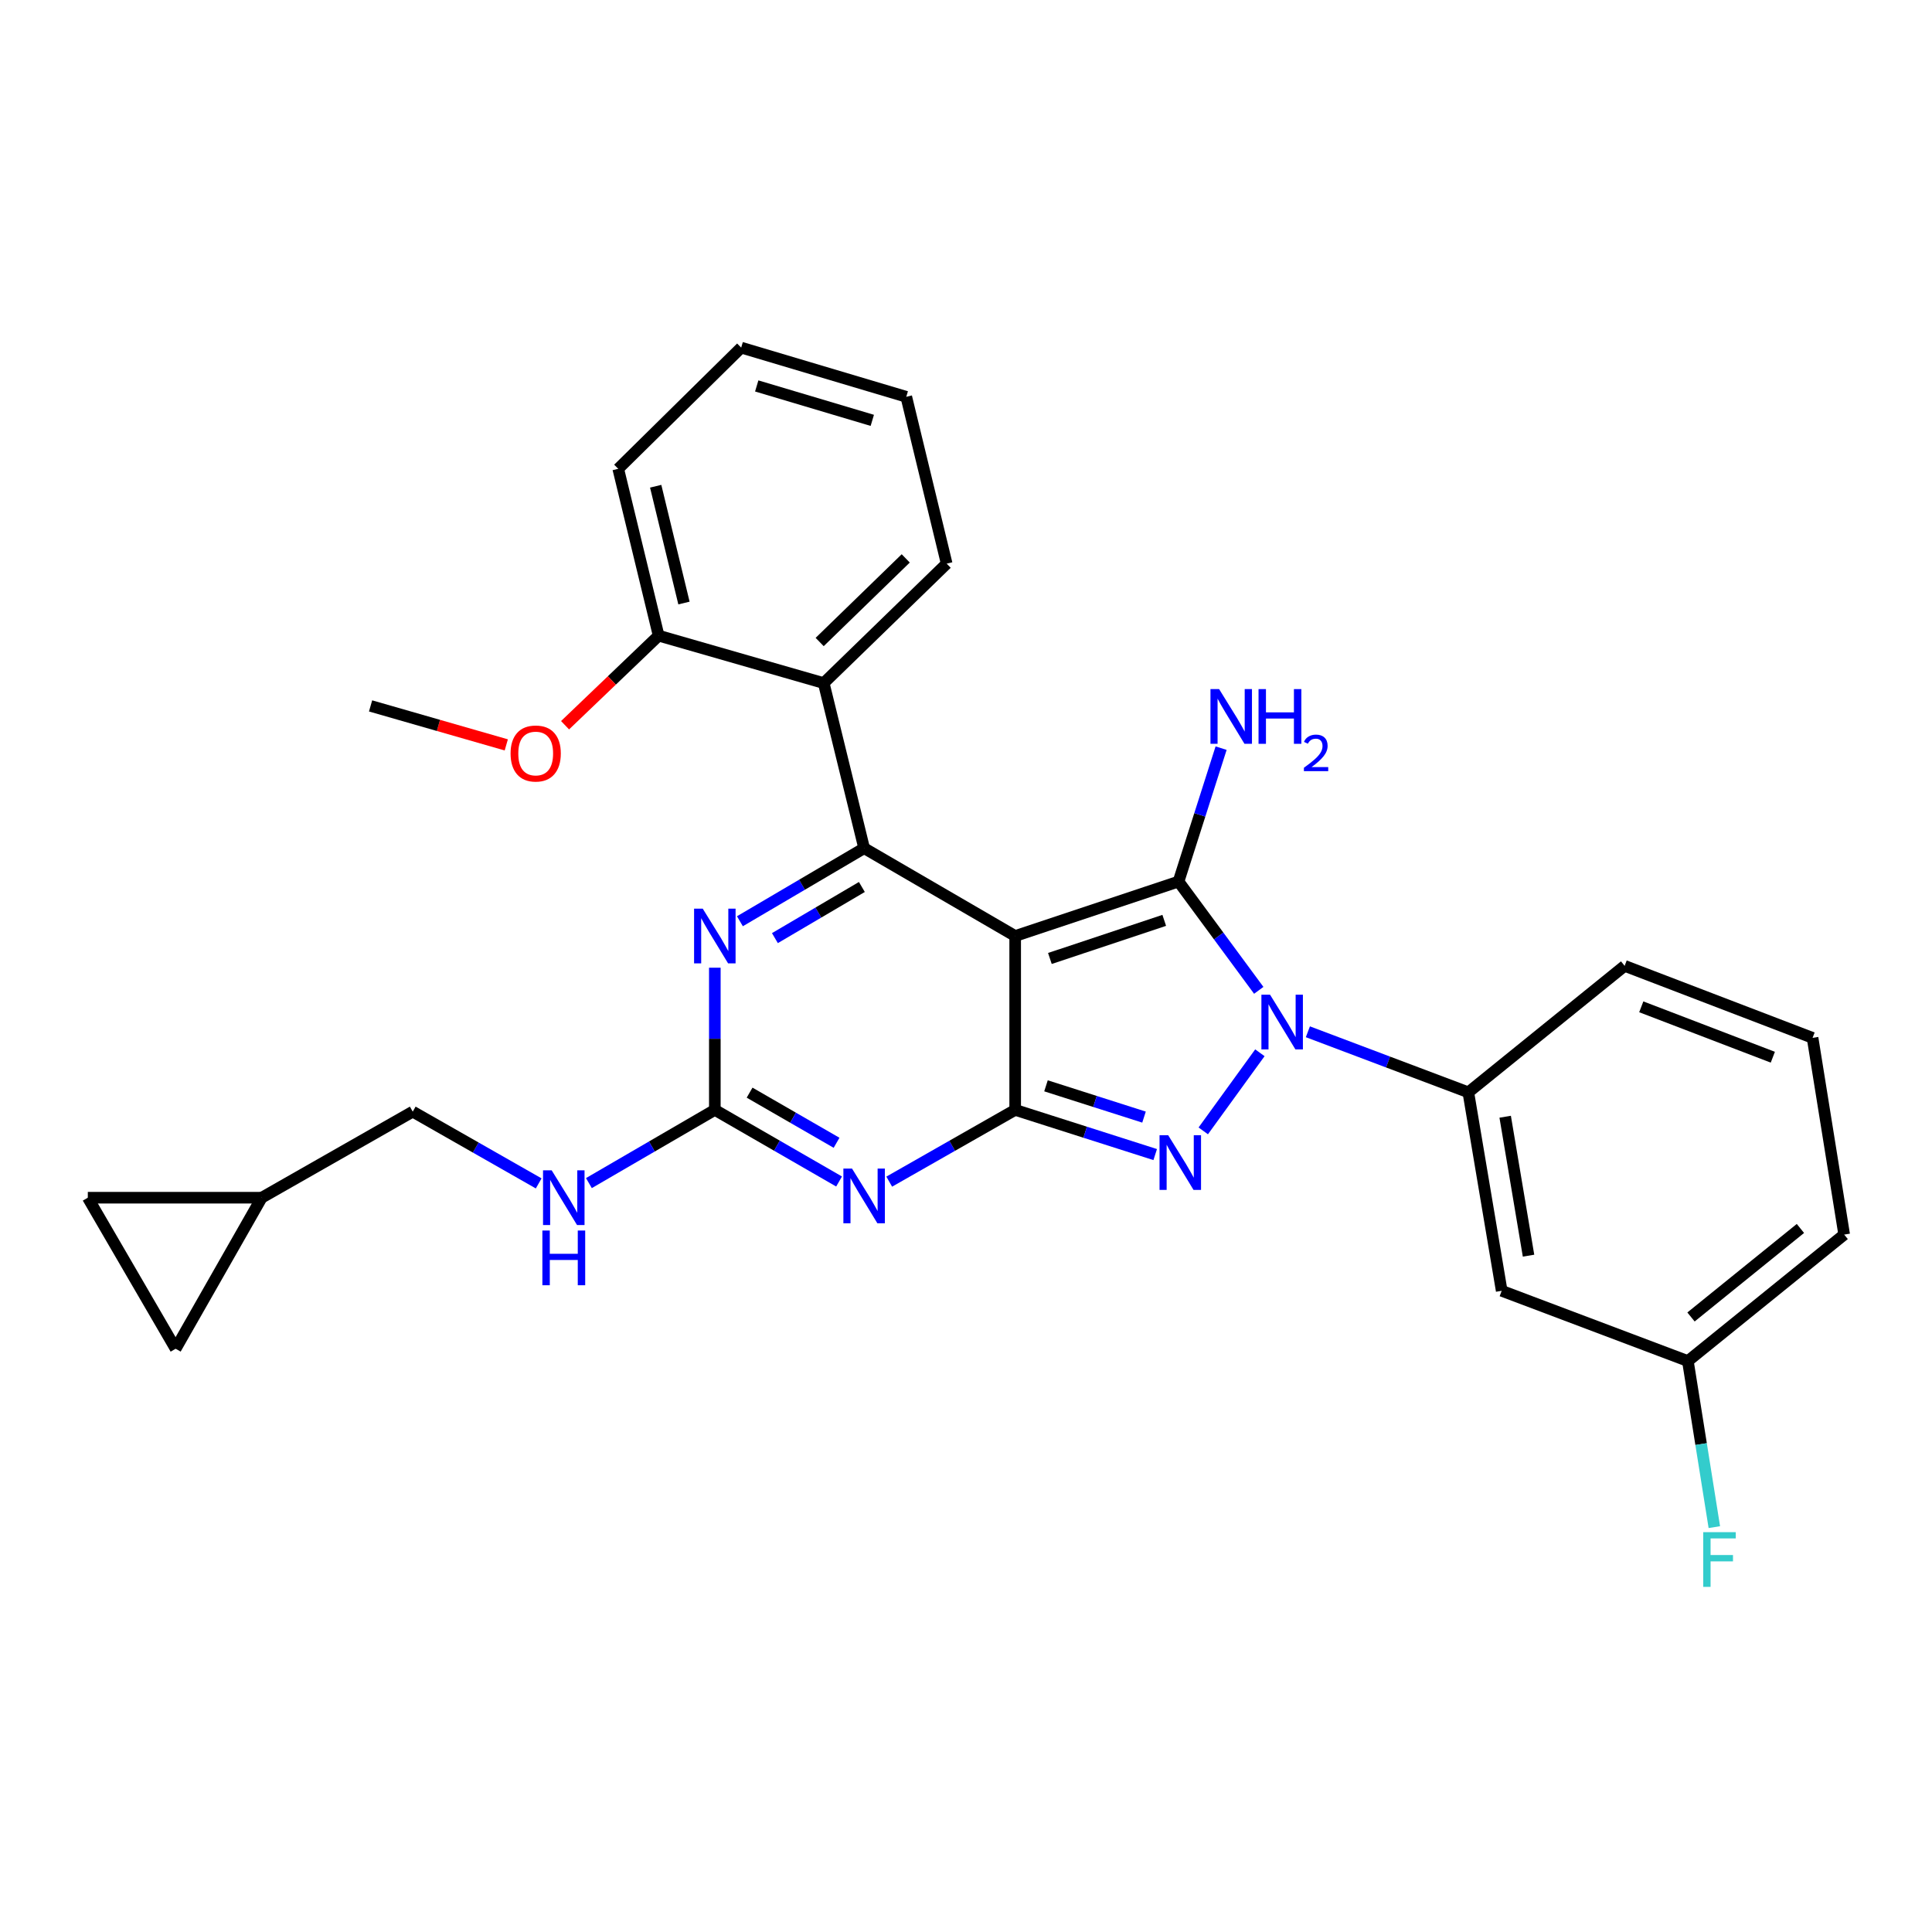 <?xml version='1.0' encoding='iso-8859-1'?>
<svg version='1.1' baseProfile='full'
              xmlns='http://www.w3.org/2000/svg'
                      xmlns:rdkit='http://www.rdkit.org/xml'
                      xmlns:xlink='http://www.w3.org/1999/xlink'
                  xml:space='preserve'
width='1000px' height='1000px' viewBox='0 0 1000 1000'>
<!-- END OF HEADER -->
<rect style='opacity:1.0;fill:#FFFFFF;stroke:none' width='1000' height='1000' x='0' y='0'> </rect>
<path class='bond-0' d='M 369.995,500.883 L 369.995,537.678' style='fill:none;fill-rule:evenodd;stroke:#0000FF;stroke-width:6px;stroke-linecap:butt;stroke-linejoin:miter;stroke-opacity:1' />
<path class='bond-0' d='M 369.995,537.678 L 369.995,574.473' style='fill:none;fill-rule:evenodd;stroke:#000000;stroke-width:6px;stroke-linecap:butt;stroke-linejoin:miter;stroke-opacity:1' />
<path class='bond-1' d='M 382.976,476.837 L 415.125,457.927' style='fill:none;fill-rule:evenodd;stroke:#0000FF;stroke-width:6px;stroke-linecap:butt;stroke-linejoin:miter;stroke-opacity:1' />
<path class='bond-1' d='M 415.125,457.927 L 447.274,439.017' style='fill:none;fill-rule:evenodd;stroke:#000000;stroke-width:6px;stroke-linecap:butt;stroke-linejoin:miter;stroke-opacity:1' />
<path class='bond-1' d='M 401.095,485.571 L 423.599,472.334' style='fill:none;fill-rule:evenodd;stroke:#0000FF;stroke-width:6px;stroke-linecap:butt;stroke-linejoin:miter;stroke-opacity:1' />
<path class='bond-1' d='M 423.599,472.334 L 446.103,459.097' style='fill:none;fill-rule:evenodd;stroke:#000000;stroke-width:6px;stroke-linecap:butt;stroke-linejoin:miter;stroke-opacity:1' />
<path class='bond-2' d='M 369.995,574.473 L 402.149,593.008' style='fill:none;fill-rule:evenodd;stroke:#000000;stroke-width:6px;stroke-linecap:butt;stroke-linejoin:miter;stroke-opacity:1' />
<path class='bond-2' d='M 402.149,593.008 L 434.304,611.543' style='fill:none;fill-rule:evenodd;stroke:#0000FF;stroke-width:6px;stroke-linecap:butt;stroke-linejoin:miter;stroke-opacity:1' />
<path class='bond-2' d='M 387.988,565.552 L 410.496,578.527' style='fill:none;fill-rule:evenodd;stroke:#000000;stroke-width:6px;stroke-linecap:butt;stroke-linejoin:miter;stroke-opacity:1' />
<path class='bond-2' d='M 410.496,578.527 L 433.005,591.501' style='fill:none;fill-rule:evenodd;stroke:#0000FF;stroke-width:6px;stroke-linecap:butt;stroke-linejoin:miter;stroke-opacity:1' />
<path class='bond-3' d='M 369.995,574.473 L 337.405,593.422' style='fill:none;fill-rule:evenodd;stroke:#000000;stroke-width:6px;stroke-linecap:butt;stroke-linejoin:miter;stroke-opacity:1' />
<path class='bond-3' d='M 337.405,593.422 L 304.816,612.37' style='fill:none;fill-rule:evenodd;stroke:#0000FF;stroke-width:6px;stroke-linecap:butt;stroke-linejoin:miter;stroke-opacity:1' />
<path class='bond-4' d='M 460.263,611.618 L 492.858,593.046' style='fill:none;fill-rule:evenodd;stroke:#0000FF;stroke-width:6px;stroke-linecap:butt;stroke-linejoin:miter;stroke-opacity:1' />
<path class='bond-4' d='M 492.858,593.046 L 525.453,574.473' style='fill:none;fill-rule:evenodd;stroke:#000000;stroke-width:6px;stroke-linecap:butt;stroke-linejoin:miter;stroke-opacity:1' />
<path class='bond-5' d='M 447.274,439.017 L 426.361,353.566' style='fill:none;fill-rule:evenodd;stroke:#000000;stroke-width:6px;stroke-linecap:butt;stroke-linejoin:miter;stroke-opacity:1' />
<path class='bond-6' d='M 447.274,439.017 L 525.453,484.473' style='fill:none;fill-rule:evenodd;stroke:#000000;stroke-width:6px;stroke-linecap:butt;stroke-linejoin:miter;stroke-opacity:1' />
<path class='bond-7' d='M 278.825,612.528 L 246.23,593.956' style='fill:none;fill-rule:evenodd;stroke:#0000FF;stroke-width:6px;stroke-linecap:butt;stroke-linejoin:miter;stroke-opacity:1' />
<path class='bond-7' d='M 246.23,593.956 L 213.635,575.383' style='fill:none;fill-rule:evenodd;stroke:#000000;stroke-width:6px;stroke-linecap:butt;stroke-linejoin:miter;stroke-opacity:1' />
<path class='bond-8' d='M 135.455,619.929 L 213.635,575.383' style='fill:none;fill-rule:evenodd;stroke:#000000;stroke-width:6px;stroke-linecap:butt;stroke-linejoin:miter;stroke-opacity:1' />
<path class='bond-9' d='M 135.455,619.929 L 45.455,619.929' style='fill:none;fill-rule:evenodd;stroke:#000000;stroke-width:6px;stroke-linecap:butt;stroke-linejoin:miter;stroke-opacity:1' />
<path class='bond-10' d='M 135.455,619.929 L 90.91,698.109' style='fill:none;fill-rule:evenodd;stroke:#000000;stroke-width:6px;stroke-linecap:butt;stroke-linejoin:miter;stroke-opacity:1' />
<path class='bond-11' d='M 525.453,484.473 L 525.453,574.473' style='fill:none;fill-rule:evenodd;stroke:#000000;stroke-width:6px;stroke-linecap:butt;stroke-linejoin:miter;stroke-opacity:1' />
<path class='bond-12' d='M 525.453,484.473 L 610.003,456.289' style='fill:none;fill-rule:evenodd;stroke:#000000;stroke-width:6px;stroke-linecap:butt;stroke-linejoin:miter;stroke-opacity:1' />
<path class='bond-12' d='M 543.421,496.102 L 602.606,476.374' style='fill:none;fill-rule:evenodd;stroke:#000000;stroke-width:6px;stroke-linecap:butt;stroke-linejoin:miter;stroke-opacity:1' />
<path class='bond-13' d='M 525.453,574.473 L 561.692,586.038' style='fill:none;fill-rule:evenodd;stroke:#000000;stroke-width:6px;stroke-linecap:butt;stroke-linejoin:miter;stroke-opacity:1' />
<path class='bond-13' d='M 561.692,586.038 L 597.931,597.604' style='fill:none;fill-rule:evenodd;stroke:#0000FF;stroke-width:6px;stroke-linecap:butt;stroke-linejoin:miter;stroke-opacity:1' />
<path class='bond-13' d='M 541.407,562.019 L 566.774,570.115' style='fill:none;fill-rule:evenodd;stroke:#000000;stroke-width:6px;stroke-linecap:butt;stroke-linejoin:miter;stroke-opacity:1' />
<path class='bond-13' d='M 566.774,570.115 L 592.141,578.21' style='fill:none;fill-rule:evenodd;stroke:#0000FF;stroke-width:6px;stroke-linecap:butt;stroke-linejoin:miter;stroke-opacity:1' />
<path class='bond-14' d='M 622.807,585.341 L 652.113,544.917' style='fill:none;fill-rule:evenodd;stroke:#0000FF;stroke-width:6px;stroke-linecap:butt;stroke-linejoin:miter;stroke-opacity:1' />
<path class='bond-15' d='M 651.531,512.599 L 630.767,484.444' style='fill:none;fill-rule:evenodd;stroke:#0000FF;stroke-width:6px;stroke-linecap:butt;stroke-linejoin:miter;stroke-opacity:1' />
<path class='bond-15' d='M 630.767,484.444 L 610.003,456.289' style='fill:none;fill-rule:evenodd;stroke:#000000;stroke-width:6px;stroke-linecap:butt;stroke-linejoin:miter;stroke-opacity:1' />
<path class='bond-16' d='M 676.955,534.043 L 718.478,549.713' style='fill:none;fill-rule:evenodd;stroke:#0000FF;stroke-width:6px;stroke-linecap:butt;stroke-linejoin:miter;stroke-opacity:1' />
<path class='bond-16' d='M 718.478,549.713 L 760.002,565.382' style='fill:none;fill-rule:evenodd;stroke:#000000;stroke-width:6px;stroke-linecap:butt;stroke-linejoin:miter;stroke-opacity:1' />
<path class='bond-17' d='M 610.003,456.289 L 621.022,421.765' style='fill:none;fill-rule:evenodd;stroke:#000000;stroke-width:6px;stroke-linecap:butt;stroke-linejoin:miter;stroke-opacity:1' />
<path class='bond-17' d='M 621.022,421.765 L 632.041,387.241' style='fill:none;fill-rule:evenodd;stroke:#0000FF;stroke-width:6px;stroke-linecap:butt;stroke-linejoin:miter;stroke-opacity:1' />
<path class='bond-18' d='M 45.455,619.929 L 90.91,698.109' style='fill:none;fill-rule:evenodd;stroke:#000000;stroke-width:6px;stroke-linecap:butt;stroke-linejoin:miter;stroke-opacity:1' />
<path class='bond-19' d='M 873.636,704.479 L 954.545,639.021' style='fill:none;fill-rule:evenodd;stroke:#000000;stroke-width:6px;stroke-linecap:butt;stroke-linejoin:miter;stroke-opacity:1' />
<path class='bond-19' d='M 875.259,681.665 L 931.896,635.845' style='fill:none;fill-rule:evenodd;stroke:#000000;stroke-width:6px;stroke-linecap:butt;stroke-linejoin:miter;stroke-opacity:1' />
<path class='bond-20' d='M 873.636,704.479 L 777.274,668.115' style='fill:none;fill-rule:evenodd;stroke:#000000;stroke-width:6px;stroke-linecap:butt;stroke-linejoin:miter;stroke-opacity:1' />
<path class='bond-21' d='M 873.636,704.479 L 880.486,747.46' style='fill:none;fill-rule:evenodd;stroke:#000000;stroke-width:6px;stroke-linecap:butt;stroke-linejoin:miter;stroke-opacity:1' />
<path class='bond-21' d='M 880.486,747.46 L 887.336,790.441' style='fill:none;fill-rule:evenodd;stroke:#33CCCC;stroke-width:6px;stroke-linecap:butt;stroke-linejoin:miter;stroke-opacity:1' />
<path class='bond-22' d='M 954.545,639.021 L 938.183,537.199' style='fill:none;fill-rule:evenodd;stroke:#000000;stroke-width:6px;stroke-linecap:butt;stroke-linejoin:miter;stroke-opacity:1' />
<path class='bond-23' d='M 426.361,353.566 L 489.999,291.739' style='fill:none;fill-rule:evenodd;stroke:#000000;stroke-width:6px;stroke-linecap:butt;stroke-linejoin:miter;stroke-opacity:1' />
<path class='bond-23' d='M 424.259,332.304 L 468.806,289.025' style='fill:none;fill-rule:evenodd;stroke:#000000;stroke-width:6px;stroke-linecap:butt;stroke-linejoin:miter;stroke-opacity:1' />
<path class='bond-24' d='M 426.361,353.566 L 340.91,329.014' style='fill:none;fill-rule:evenodd;stroke:#000000;stroke-width:6px;stroke-linecap:butt;stroke-linejoin:miter;stroke-opacity:1' />
<path class='bond-25' d='M 489.999,291.739 L 469.087,205.379' style='fill:none;fill-rule:evenodd;stroke:#000000;stroke-width:6px;stroke-linecap:butt;stroke-linejoin:miter;stroke-opacity:1' />
<path class='bond-26' d='M 340.91,329.014 L 319.998,242.653' style='fill:none;fill-rule:evenodd;stroke:#000000;stroke-width:6px;stroke-linecap:butt;stroke-linejoin:miter;stroke-opacity:1' />
<path class='bond-26' d='M 354.019,312.126 L 339.381,251.673' style='fill:none;fill-rule:evenodd;stroke:#000000;stroke-width:6px;stroke-linecap:butt;stroke-linejoin:miter;stroke-opacity:1' />
<path class='bond-27' d='M 340.91,329.014 L 316.693,352.196' style='fill:none;fill-rule:evenodd;stroke:#000000;stroke-width:6px;stroke-linecap:butt;stroke-linejoin:miter;stroke-opacity:1' />
<path class='bond-27' d='M 316.693,352.196 L 292.475,375.378' style='fill:none;fill-rule:evenodd;stroke:#FF0000;stroke-width:6px;stroke-linecap:butt;stroke-linejoin:miter;stroke-opacity:1' />
<path class='bond-28' d='M 469.087,205.379 L 383.636,179.926' style='fill:none;fill-rule:evenodd;stroke:#000000;stroke-width:6px;stroke-linecap:butt;stroke-linejoin:miter;stroke-opacity:1' />
<path class='bond-28' d='M 451.497,217.58 L 391.682,199.763' style='fill:none;fill-rule:evenodd;stroke:#000000;stroke-width:6px;stroke-linecap:butt;stroke-linejoin:miter;stroke-opacity:1' />
<path class='bond-29' d='M 319.998,242.653 L 383.636,179.926' style='fill:none;fill-rule:evenodd;stroke:#000000;stroke-width:6px;stroke-linecap:butt;stroke-linejoin:miter;stroke-opacity:1' />
<path class='bond-30' d='M 262.05,385.557 L 226.931,375.468' style='fill:none;fill-rule:evenodd;stroke:#FF0000;stroke-width:6px;stroke-linecap:butt;stroke-linejoin:miter;stroke-opacity:1' />
<path class='bond-30' d='M 226.931,375.468 L 191.813,365.378' style='fill:none;fill-rule:evenodd;stroke:#000000;stroke-width:6px;stroke-linecap:butt;stroke-linejoin:miter;stroke-opacity:1' />
<path class='bond-31' d='M 938.183,537.199 L 840.911,499.925' style='fill:none;fill-rule:evenodd;stroke:#000000;stroke-width:6px;stroke-linecap:butt;stroke-linejoin:miter;stroke-opacity:1' />
<path class='bond-31' d='M 917.611,547.216 L 849.521,521.124' style='fill:none;fill-rule:evenodd;stroke:#000000;stroke-width:6px;stroke-linecap:butt;stroke-linejoin:miter;stroke-opacity:1' />
<path class='bond-32' d='M 840.911,499.925 L 760.002,565.382' style='fill:none;fill-rule:evenodd;stroke:#000000;stroke-width:6px;stroke-linecap:butt;stroke-linejoin:miter;stroke-opacity:1' />
<path class='bond-33' d='M 760.002,565.382 L 777.274,668.115' style='fill:none;fill-rule:evenodd;stroke:#000000;stroke-width:6px;stroke-linecap:butt;stroke-linejoin:miter;stroke-opacity:1' />
<path class='bond-33' d='M 779.076,578.021 L 791.167,649.933' style='fill:none;fill-rule:evenodd;stroke:#000000;stroke-width:6px;stroke-linecap:butt;stroke-linejoin:miter;stroke-opacity:1' />
<path  class='atom-0' d='M 363.735 470.313
L 373.015 485.313
Q 373.935 486.793, 375.415 489.473
Q 376.895 492.153, 376.975 492.313
L 376.975 470.313
L 380.735 470.313
L 380.735 498.633
L 376.855 498.633
L 366.895 482.233
Q 365.735 480.313, 364.495 478.113
Q 363.295 475.913, 362.935 475.233
L 362.935 498.633
L 359.255 498.633
L 359.255 470.313
L 363.735 470.313
' fill='#0000FF'/>
<path  class='atom-2' d='M 441.014 604.859
L 450.294 619.859
Q 451.214 621.339, 452.694 624.019
Q 454.174 626.699, 454.254 626.859
L 454.254 604.859
L 458.014 604.859
L 458.014 633.179
L 454.134 633.179
L 444.174 616.779
Q 443.014 614.859, 441.774 612.659
Q 440.574 610.459, 440.214 609.779
L 440.214 633.179
L 436.534 633.179
L 436.534 604.859
L 441.014 604.859
' fill='#0000FF'/>
<path  class='atom-4' d='M 285.555 605.769
L 294.835 620.769
Q 295.755 622.249, 297.235 624.929
Q 298.715 627.609, 298.795 627.769
L 298.795 605.769
L 302.555 605.769
L 302.555 634.089
L 298.675 634.089
L 288.715 617.689
Q 287.555 615.769, 286.315 613.569
Q 285.115 611.369, 284.755 610.689
L 284.755 634.089
L 281.075 634.089
L 281.075 605.769
L 285.555 605.769
' fill='#0000FF'/>
<path  class='atom-4' d='M 280.735 636.921
L 284.575 636.921
L 284.575 648.961
L 299.055 648.961
L 299.055 636.921
L 302.895 636.921
L 302.895 665.241
L 299.055 665.241
L 299.055 652.161
L 284.575 652.161
L 284.575 665.241
L 280.735 665.241
L 280.735 636.921
' fill='#0000FF'/>
<path  class='atom-8' d='M 604.653 587.587
L 613.933 602.587
Q 614.853 604.067, 616.333 606.747
Q 617.813 609.427, 617.893 609.587
L 617.893 587.587
L 621.653 587.587
L 621.653 615.907
L 617.773 615.907
L 607.813 599.507
Q 606.653 597.587, 605.413 595.387
Q 604.213 593.187, 603.853 592.507
L 603.853 615.907
L 600.173 615.907
L 600.173 587.587
L 604.653 587.587
' fill='#0000FF'/>
<path  class='atom-9' d='M 657.38 514.858
L 666.66 529.858
Q 667.58 531.338, 669.06 534.018
Q 670.54 536.698, 670.62 536.858
L 670.62 514.858
L 674.38 514.858
L 674.38 543.178
L 670.5 543.178
L 660.54 526.778
Q 659.38 524.858, 658.14 522.658
Q 656.94 520.458, 656.58 519.778
L 656.58 543.178
L 652.9 543.178
L 652.9 514.858
L 657.38 514.858
' fill='#0000FF'/>
<path  class='atom-11' d='M 631.016 356.678
L 640.296 371.678
Q 641.216 373.158, 642.696 375.838
Q 644.176 378.518, 644.256 378.678
L 644.256 356.678
L 648.016 356.678
L 648.016 384.998
L 644.136 384.998
L 634.176 368.598
Q 633.016 366.678, 631.776 364.478
Q 630.576 362.278, 630.216 361.598
L 630.216 384.998
L 626.536 384.998
L 626.536 356.678
L 631.016 356.678
' fill='#0000FF'/>
<path  class='atom-11' d='M 651.416 356.678
L 655.256 356.678
L 655.256 368.718
L 669.736 368.718
L 669.736 356.678
L 673.576 356.678
L 673.576 384.998
L 669.736 384.998
L 669.736 371.918
L 655.256 371.918
L 655.256 384.998
L 651.416 384.998
L 651.416 356.678
' fill='#0000FF'/>
<path  class='atom-11' d='M 674.949 384.005
Q 675.636 382.236, 677.272 381.259
Q 678.909 380.256, 681.18 380.256
Q 684.004 380.256, 685.588 381.787
Q 687.172 383.318, 687.172 386.038
Q 687.172 388.81, 685.113 391.397
Q 683.08 393.984, 678.856 397.046
L 687.489 397.046
L 687.489 399.158
L 674.896 399.158
L 674.896 397.39
Q 678.381 394.908, 680.44 393.06
Q 682.526 391.212, 683.529 389.549
Q 684.532 387.886, 684.532 386.17
Q 684.532 384.374, 683.635 383.371
Q 682.737 382.368, 681.18 382.368
Q 679.675 382.368, 678.672 382.975
Q 677.668 383.582, 676.956 384.929
L 674.949 384.005
' fill='#0000FF'/>
<path  class='atom-22' d='M 264.273 390.011
Q 264.273 383.211, 267.633 379.411
Q 270.993 375.611, 277.273 375.611
Q 283.553 375.611, 286.913 379.411
Q 290.273 383.211, 290.273 390.011
Q 290.273 396.891, 286.873 400.811
Q 283.473 404.691, 277.273 404.691
Q 271.033 404.691, 267.633 400.811
Q 264.273 396.931, 264.273 390.011
M 277.273 401.491
Q 281.593 401.491, 283.913 398.611
Q 286.273 395.691, 286.273 390.011
Q 286.273 384.451, 283.913 381.651
Q 281.593 378.811, 277.273 378.811
Q 272.953 378.811, 270.593 381.611
Q 268.273 384.411, 268.273 390.011
Q 268.273 395.731, 270.593 398.611
Q 272.953 401.491, 277.273 401.491
' fill='#FF0000'/>
<path  class='atom-28' d='M 881.587 793.042
L 898.427 793.042
L 898.427 796.282
L 885.387 796.282
L 885.387 804.882
L 896.987 804.882
L 896.987 808.162
L 885.387 808.162
L 885.387 821.362
L 881.587 821.362
L 881.587 793.042
' fill='#33CCCC'/>
</svg>
